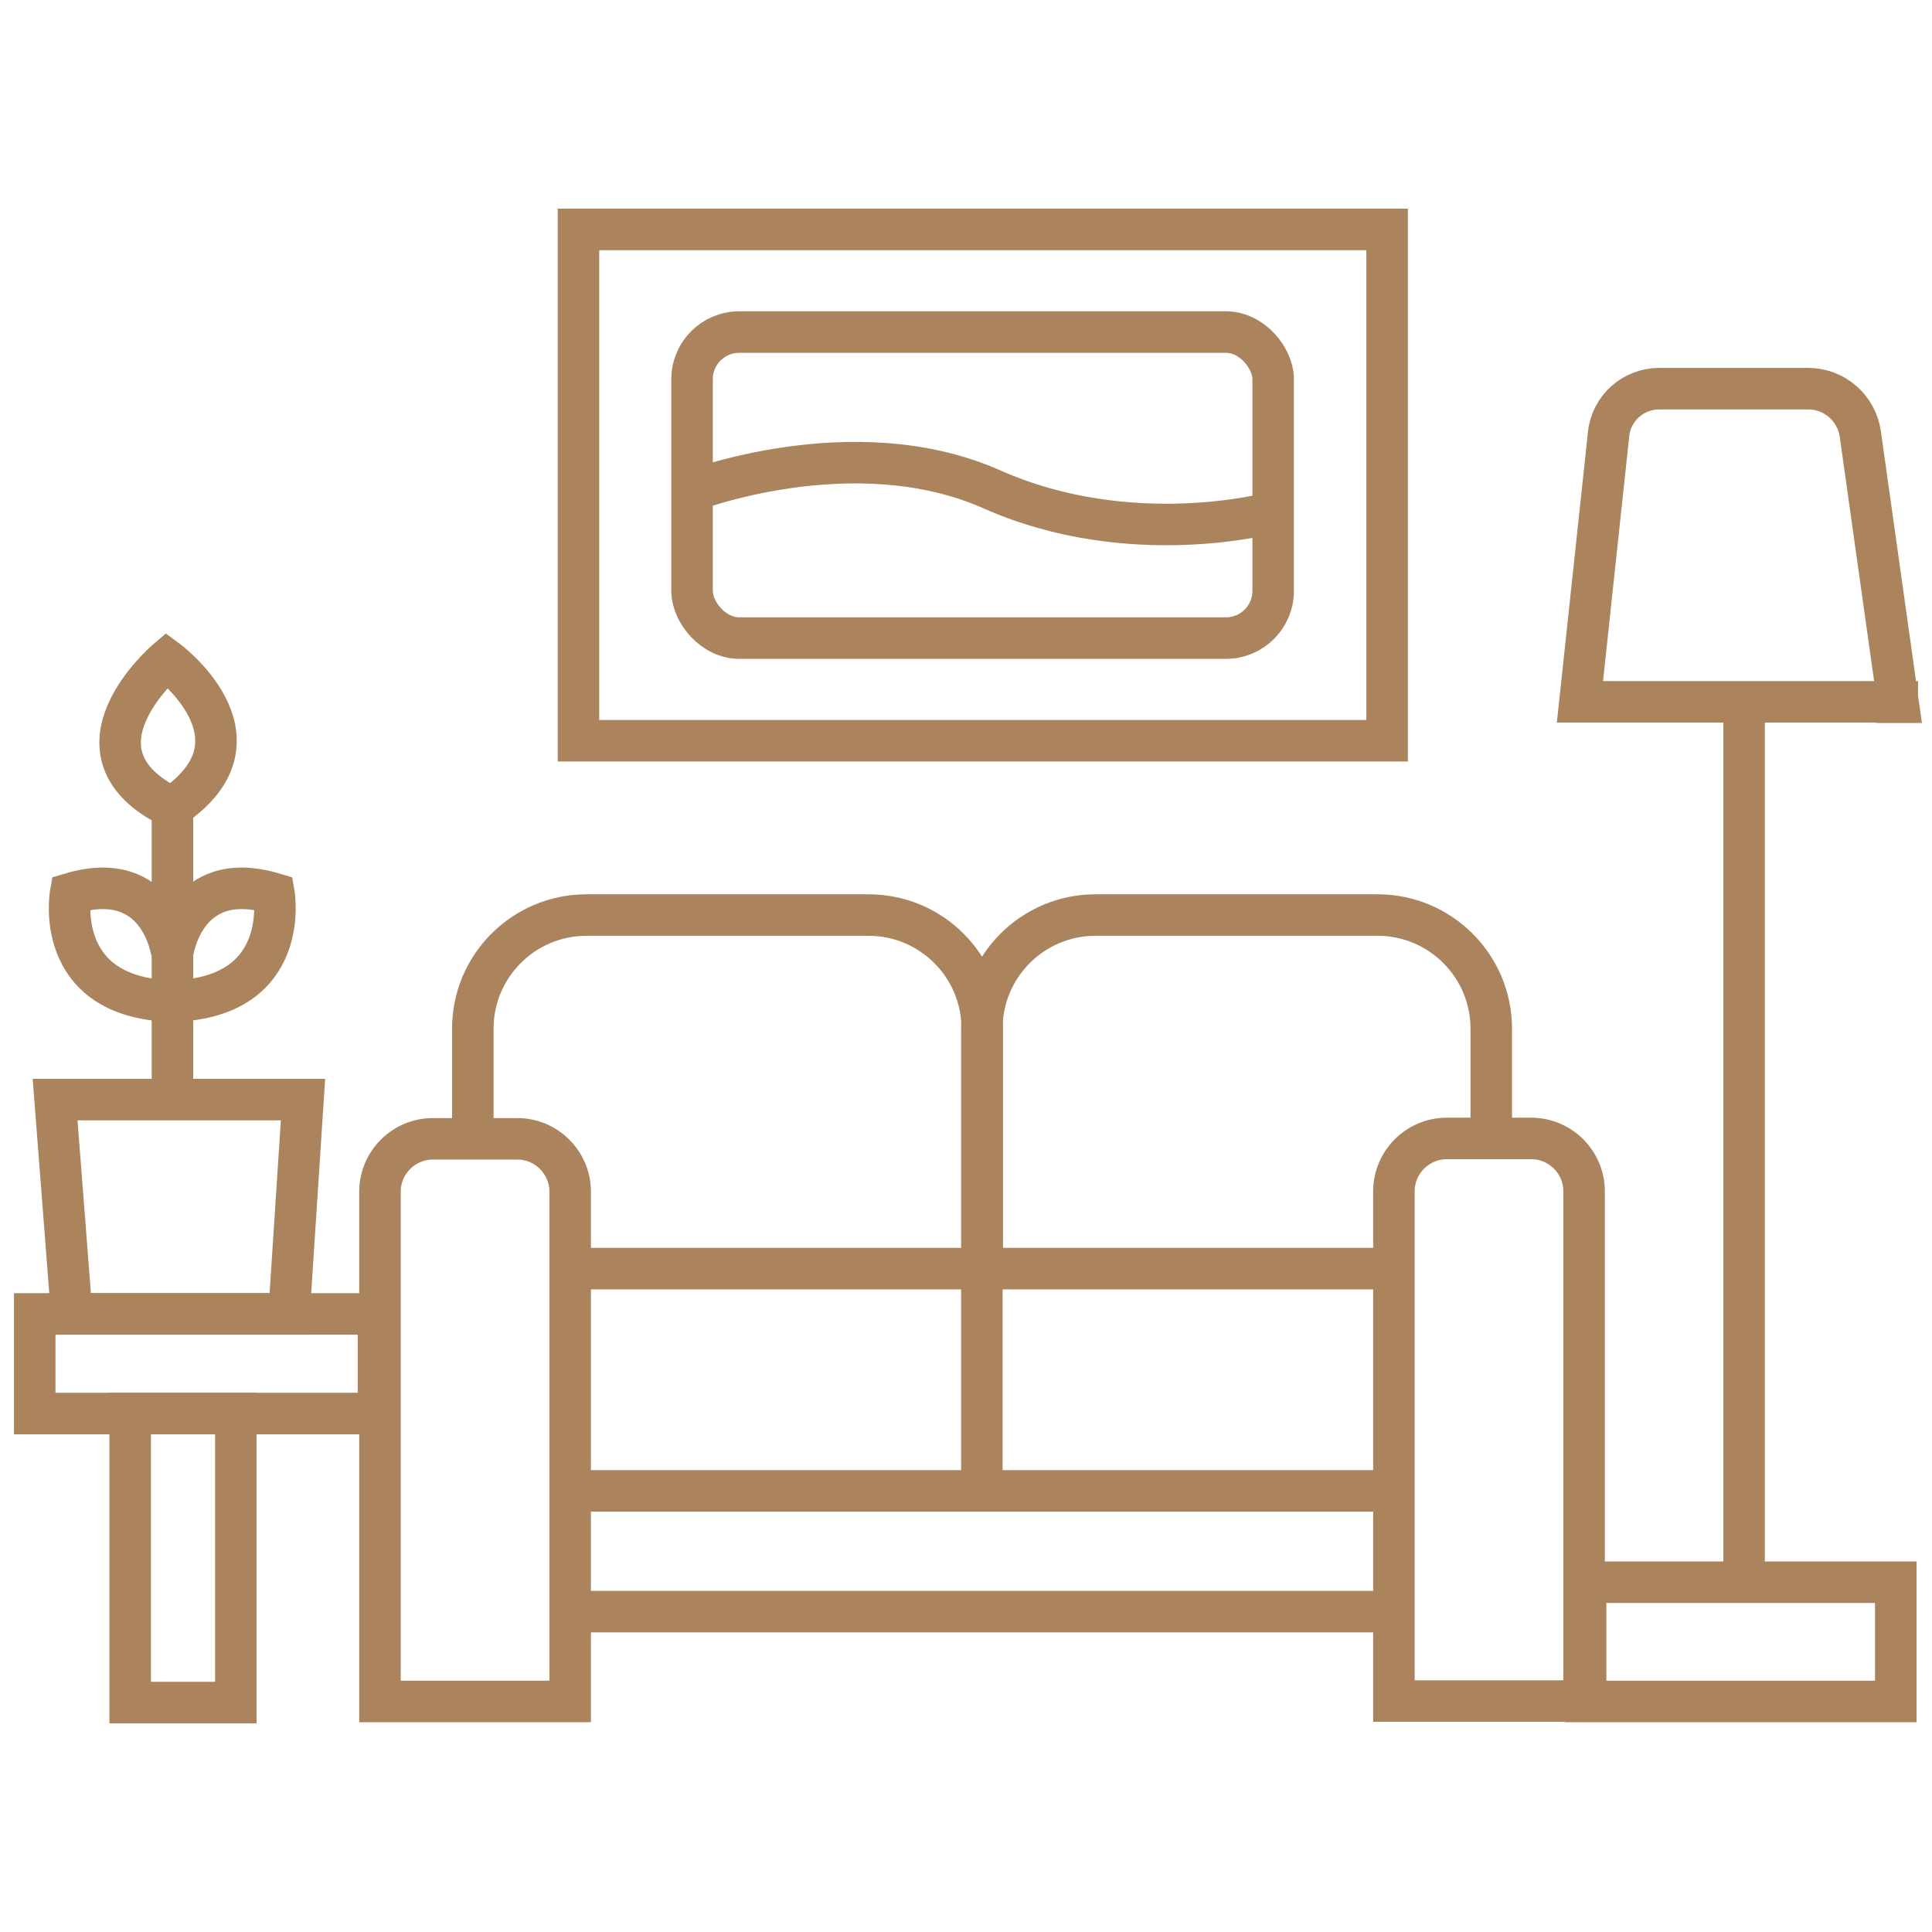 <svg xmlns="http://www.w3.org/2000/svg" id="Capa_1" viewBox="0 0 512 512"><rect x="153.3" y="60.8" width="214.3" height="135.5" fill="none" stroke="#ab835c" stroke-miterlimit="10" stroke-width="11"></rect><rect x="183.4" y="88" width="154" height="81.1" rx="12.5" ry="12.5" fill="none" stroke="#ab835c" stroke-miterlimit="10" stroke-width="11"></rect><path d="M182.7,130.3s43.5-16.9,80.2-.6c36.7,16.3,74,6.2,74,6.2" fill="none" stroke="#ab835c" stroke-miterlimit="10" stroke-width="11"></path><path d="M150.4,336.2h109.9v-63.6c0-16.6-13.5-30.1-30.1-30.1h-74.8c-16.6,0-30.1,13.5-30.1,30.1v26.8" fill="none" stroke="#ab835c" stroke-miterlimit="10" stroke-width="11"></path><path d="M114.7,301.8h22.4c7.7,0,14,6.3,14,14v135.1h-50.4v-135.1c0-7.7,6.3-14,14-14Z" fill="none" stroke="#ab835c" stroke-miterlimit="10" stroke-width="11"></path><path d="M370.1,336.2h-109.9v-63.6c0-16.6,13.5-30.1,30.1-30.1h74.8c16.6,0,30.1,13.5,30.1,30.1v26.8" fill="none" stroke="#ab835c" stroke-miterlimit="10" stroke-width="11"></path><path d="M419.8,450.8h-50.4v-135.1c0-7.7,6.3-14,14-14h22.4c7.7,0,14,6.3,14,14v135.1h0Z" fill="none" stroke="#ab835c" stroke-miterlimit="10" stroke-width="11"></path><rect x="420.2" y="419.3" width="82.2" height="31.6" fill="none" stroke="#ab835c" stroke-miterlimit="10" stroke-width="11"></rect><line x1="462.2" y1="187.1" x2="462.2" y2="420.3" fill="none" stroke="#ab835c" stroke-miterlimit="10" stroke-width="11"></line><path d="M502.8,186h-84.1l7.6-71c.7-6.8,6.5-12,13.4-12h39.5c6.9,0,12.8,5.1,13.8,12l10,71.1h-.2Z" fill="none" stroke="#ab835c" stroke-miterlimit="10" stroke-width="11"></path><line x1="150.3" y1="395.1" x2="369.9" y2="395.1" fill="none" stroke="#ab835c" stroke-miterlimit="10" stroke-width="11"></line><line x1="150.3" y1="427.1" x2="369.9" y2="427.1" fill="none" stroke="#ab835c" stroke-miterlimit="10" stroke-width="11"></line><line x1="260.2" y1="336.2" x2="260.2" y2="395.7" fill="none" stroke="#ab835c" stroke-miterlimit="10" stroke-width="11"></line><rect x="9.2" y="348.2" width="91.1" height="26.4" fill="none" stroke="#ab835c" stroke-miterlimit="10" stroke-width="11"></rect><polygon points="76.6 348.2 19 348.2 14.6 291.4 80.3 291.4 76.6 348.2" fill="none" stroke="#ab835c" stroke-miterlimit="10" stroke-width="11"></polygon><rect x="34.5" y="374.6" width="28" height="76.6" fill="none" stroke="#ab835c" stroke-miterlimit="10" stroke-width="11"></rect><path d="M45.7,291.7v-77.6c-30.3-14.7-1.5-39.2-1.5-39.2,0,0,27.3,20.1,2.9,38" fill="none" stroke="#ab835c" stroke-miterlimit="10" stroke-width="11"></path><path d="M45.5,252.3s-3.1-22.6-26.8-15.5c0,0-4.8,27.4,26.5,28.5" fill="none" stroke="#ab835c" stroke-miterlimit="10" stroke-width="11"></path><path d="M45.8,252.3s3.1-22.6,26.8-15.5c0,0,4.8,27.4-26.5,28.5" fill="none" stroke="#ab835c" stroke-miterlimit="10" stroke-width="11"></path></svg>